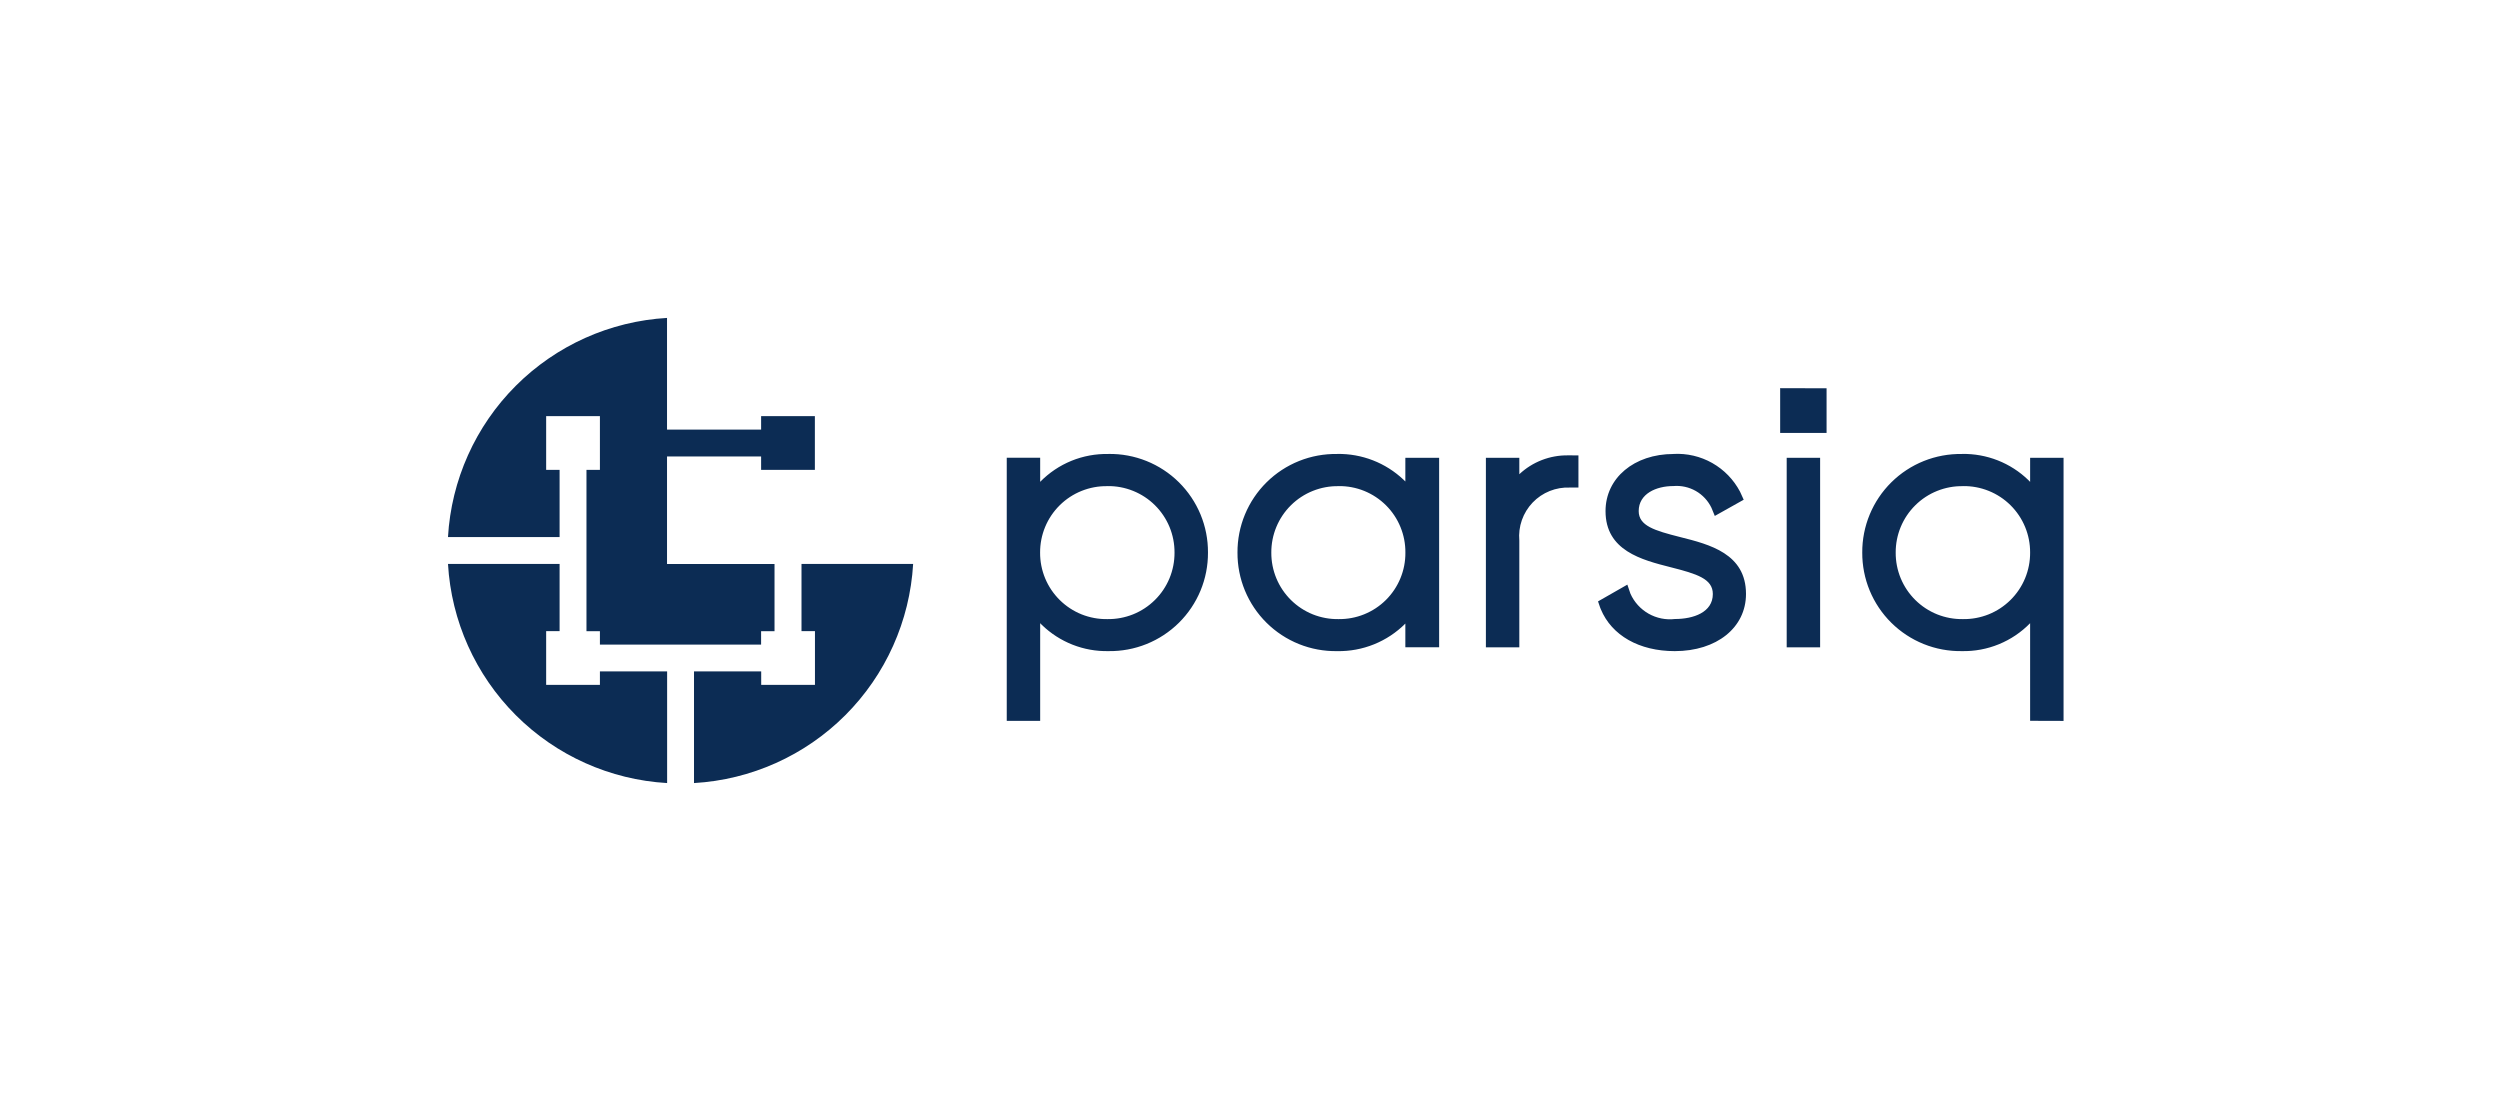 <svg width="173" height="76" viewBox="0 0 173 76" fill="none" xmlns="http://www.w3.org/2000/svg">
<path fill-rule="evenodd" clip-rule="evenodd" d="M38.724 39.024V43.674H37.794V47.394H41.514V46.463H46.165V54.188C42.218 53.959 38.492 52.289 35.696 49.493C32.901 46.697 31.23 42.971 31.001 39.024H38.724ZM55.464 39.024H63.189C62.96 42.971 61.289 46.697 58.494 49.493C55.698 52.289 51.972 53.959 48.025 54.188V46.463H52.675V47.394H56.395V43.674H55.464V39.024ZM135.764 31.413C136.612 31.396 137.455 31.548 138.245 31.858C139.034 32.169 139.755 32.633 140.364 33.223L140.485 33.346V31.678H142.798V49.887L140.484 49.88V43.125C139.871 43.753 139.135 44.249 138.322 44.581C137.509 44.914 136.637 45.076 135.759 45.057C134.856 45.071 133.959 44.905 133.121 44.568C132.283 44.231 131.521 43.73 130.879 43.095C130.237 42.46 129.729 41.702 129.383 40.868C129.038 40.033 128.863 39.138 128.868 38.235C128.863 37.331 129.039 36.436 129.385 35.601C129.731 34.766 130.241 34.009 130.883 33.374C131.526 32.739 132.289 32.238 133.128 31.902C133.967 31.566 134.864 31.401 135.768 31.416L135.764 31.413ZM76.701 31.413C77.604 31.399 78.501 31.565 79.339 31.902C80.177 32.239 80.939 32.74 81.581 33.375C82.223 34.011 82.731 34.768 83.077 35.602C83.422 36.437 83.597 37.332 83.592 38.235C83.597 39.138 83.422 40.033 83.077 40.868C82.731 41.702 82.223 42.46 81.581 43.095C80.939 43.73 80.177 44.231 79.339 44.568C78.501 44.905 77.604 45.071 76.701 45.057C75.853 45.074 75.01 44.923 74.22 44.612C73.431 44.301 72.71 43.837 72.101 43.247L71.98 43.124V49.882H69.667V31.676H71.98V33.343C72.594 32.716 73.33 32.221 74.142 31.889C74.955 31.558 75.828 31.397 76.705 31.416L76.701 31.413ZM115.801 31.413C116.738 31.361 117.671 31.579 118.488 32.041C119.305 32.504 119.972 33.191 120.409 34.022L120.464 34.14L120.664 34.581L118.664 35.703L118.431 35.135C118.196 34.648 117.818 34.243 117.348 33.975C116.878 33.708 116.337 33.589 115.798 33.635C114.605 33.635 113.398 34.17 113.398 35.365C113.398 36.387 114.489 36.714 116.27 37.165C118.299 37.676 120.823 38.311 120.823 41.102C120.823 43.431 118.796 45.058 115.893 45.058C113.434 45.058 111.532 43.976 110.776 42.158L110.728 42.038L110.584 41.616L112.613 40.456L112.825 41.08C113.084 41.664 113.524 42.149 114.079 42.465C114.635 42.781 115.277 42.911 115.911 42.835C117.176 42.835 118.528 42.38 118.528 41.105C118.528 40.049 117.42 39.713 115.612 39.253C113.603 38.742 111.103 38.105 111.103 35.372C111.1 33.076 113.084 31.416 115.81 31.416L115.801 31.413ZM92.528 31.413C94.236 31.382 95.888 32.024 97.128 33.199L97.25 33.32V31.678H99.588V44.793H97.25V43.151C96.632 43.771 95.894 44.259 95.082 44.587C94.27 44.914 93.4 45.075 92.525 45.058C91.622 45.072 90.725 44.906 89.887 44.569C89.049 44.232 88.287 43.731 87.645 43.096C87.003 42.461 86.495 41.703 86.149 40.869C85.804 40.034 85.629 39.139 85.634 38.236C85.629 37.332 85.805 36.436 86.151 35.601C86.497 34.766 87.007 34.008 87.65 33.373C88.293 32.738 89.057 32.237 89.896 31.901C90.735 31.565 91.633 31.4 92.537 31.416L92.528 31.413ZM109.228 31.513V33.739H108.645C108.165 33.718 107.686 33.799 107.24 33.978C106.794 34.157 106.391 34.429 106.059 34.776C105.727 35.124 105.472 35.538 105.313 35.992C105.154 36.445 105.094 36.927 105.137 37.406V37.565V44.797H102.824V31.682H105.137V32.816C106.049 31.96 107.259 31.492 108.51 31.511H108.685L109.228 31.513ZM125.952 31.681V44.796H123.639V31.681H125.952ZM46.158 22.004V29.727H52.669V28.797H56.389V32.517H52.669V31.587H46.158V39.027H53.597V43.677H52.668V44.607H41.514V43.677H40.584V32.516H41.514V28.796H37.794V32.516H38.724V37.167H31C31.228 33.219 32.898 29.493 35.694 26.696C38.49 23.9 42.216 22.229 46.164 22L46.158 22.004ZM76.626 33.642C76.017 33.632 75.412 33.744 74.846 33.971C74.281 34.197 73.766 34.535 73.333 34.964C72.9 35.392 72.556 35.903 72.323 36.466C72.09 37.029 71.972 37.633 71.975 38.242C71.972 38.851 72.09 39.455 72.323 40.018C72.556 40.581 72.9 41.092 73.333 41.52C73.766 41.949 74.281 42.287 74.846 42.514C75.412 42.74 76.017 42.852 76.626 42.842C77.235 42.852 77.84 42.74 78.406 42.514C78.972 42.287 79.486 41.949 79.919 41.52C80.353 41.092 80.696 40.581 80.929 40.018C81.162 39.455 81.28 38.851 81.277 38.242C81.281 37.633 81.163 37.029 80.931 36.466C80.698 35.903 80.355 35.392 79.923 34.963C79.49 34.534 78.976 34.196 78.411 33.969C77.846 33.741 77.241 33.629 76.632 33.638L76.626 33.642ZM92.626 33.642C92.017 33.632 91.412 33.744 90.846 33.971C90.281 34.197 89.766 34.535 89.333 34.964C88.9 35.392 88.556 35.903 88.323 36.466C88.09 37.029 87.972 37.633 87.975 38.242C87.972 38.851 88.09 39.455 88.323 40.018C88.556 40.581 88.9 41.092 89.333 41.52C89.766 41.949 90.281 42.287 90.846 42.514C91.412 42.74 92.017 42.852 92.626 42.842C93.234 42.85 93.837 42.738 94.4 42.51C94.964 42.282 95.476 41.944 95.907 41.516C96.338 41.087 96.679 40.577 96.91 40.014C97.141 39.452 97.258 38.85 97.253 38.242C97.258 37.635 97.143 37.032 96.912 36.47C96.682 35.908 96.342 35.398 95.912 34.969C95.482 34.541 94.97 34.202 94.408 33.973C93.845 33.745 93.242 33.631 92.635 33.638L92.626 33.642ZM135.833 33.642C135.224 33.632 134.619 33.744 134.053 33.971C133.488 34.197 132.973 34.535 132.54 34.964C132.107 35.392 131.763 35.903 131.53 36.466C131.297 37.029 131.179 37.633 131.182 38.242C131.179 38.851 131.297 39.455 131.53 40.018C131.763 40.581 132.107 41.092 132.54 41.52C132.973 41.949 133.488 42.287 134.053 42.514C134.619 42.74 135.224 42.852 135.833 42.842C136.442 42.852 137.047 42.74 137.613 42.514C138.178 42.287 138.693 41.949 139.126 41.52C139.559 41.092 139.903 40.581 140.136 40.018C140.369 39.455 140.487 38.851 140.484 38.242C140.488 37.633 140.37 37.029 140.138 36.467C139.906 35.904 139.563 35.393 139.131 34.964C138.698 34.535 138.185 34.197 137.62 33.97C137.055 33.742 136.451 33.629 135.842 33.638L135.833 33.642ZM123.187 26.861L126.399 26.87V29.958H123.187V26.861Z" fill="#0C2C54"/>
</svg>
